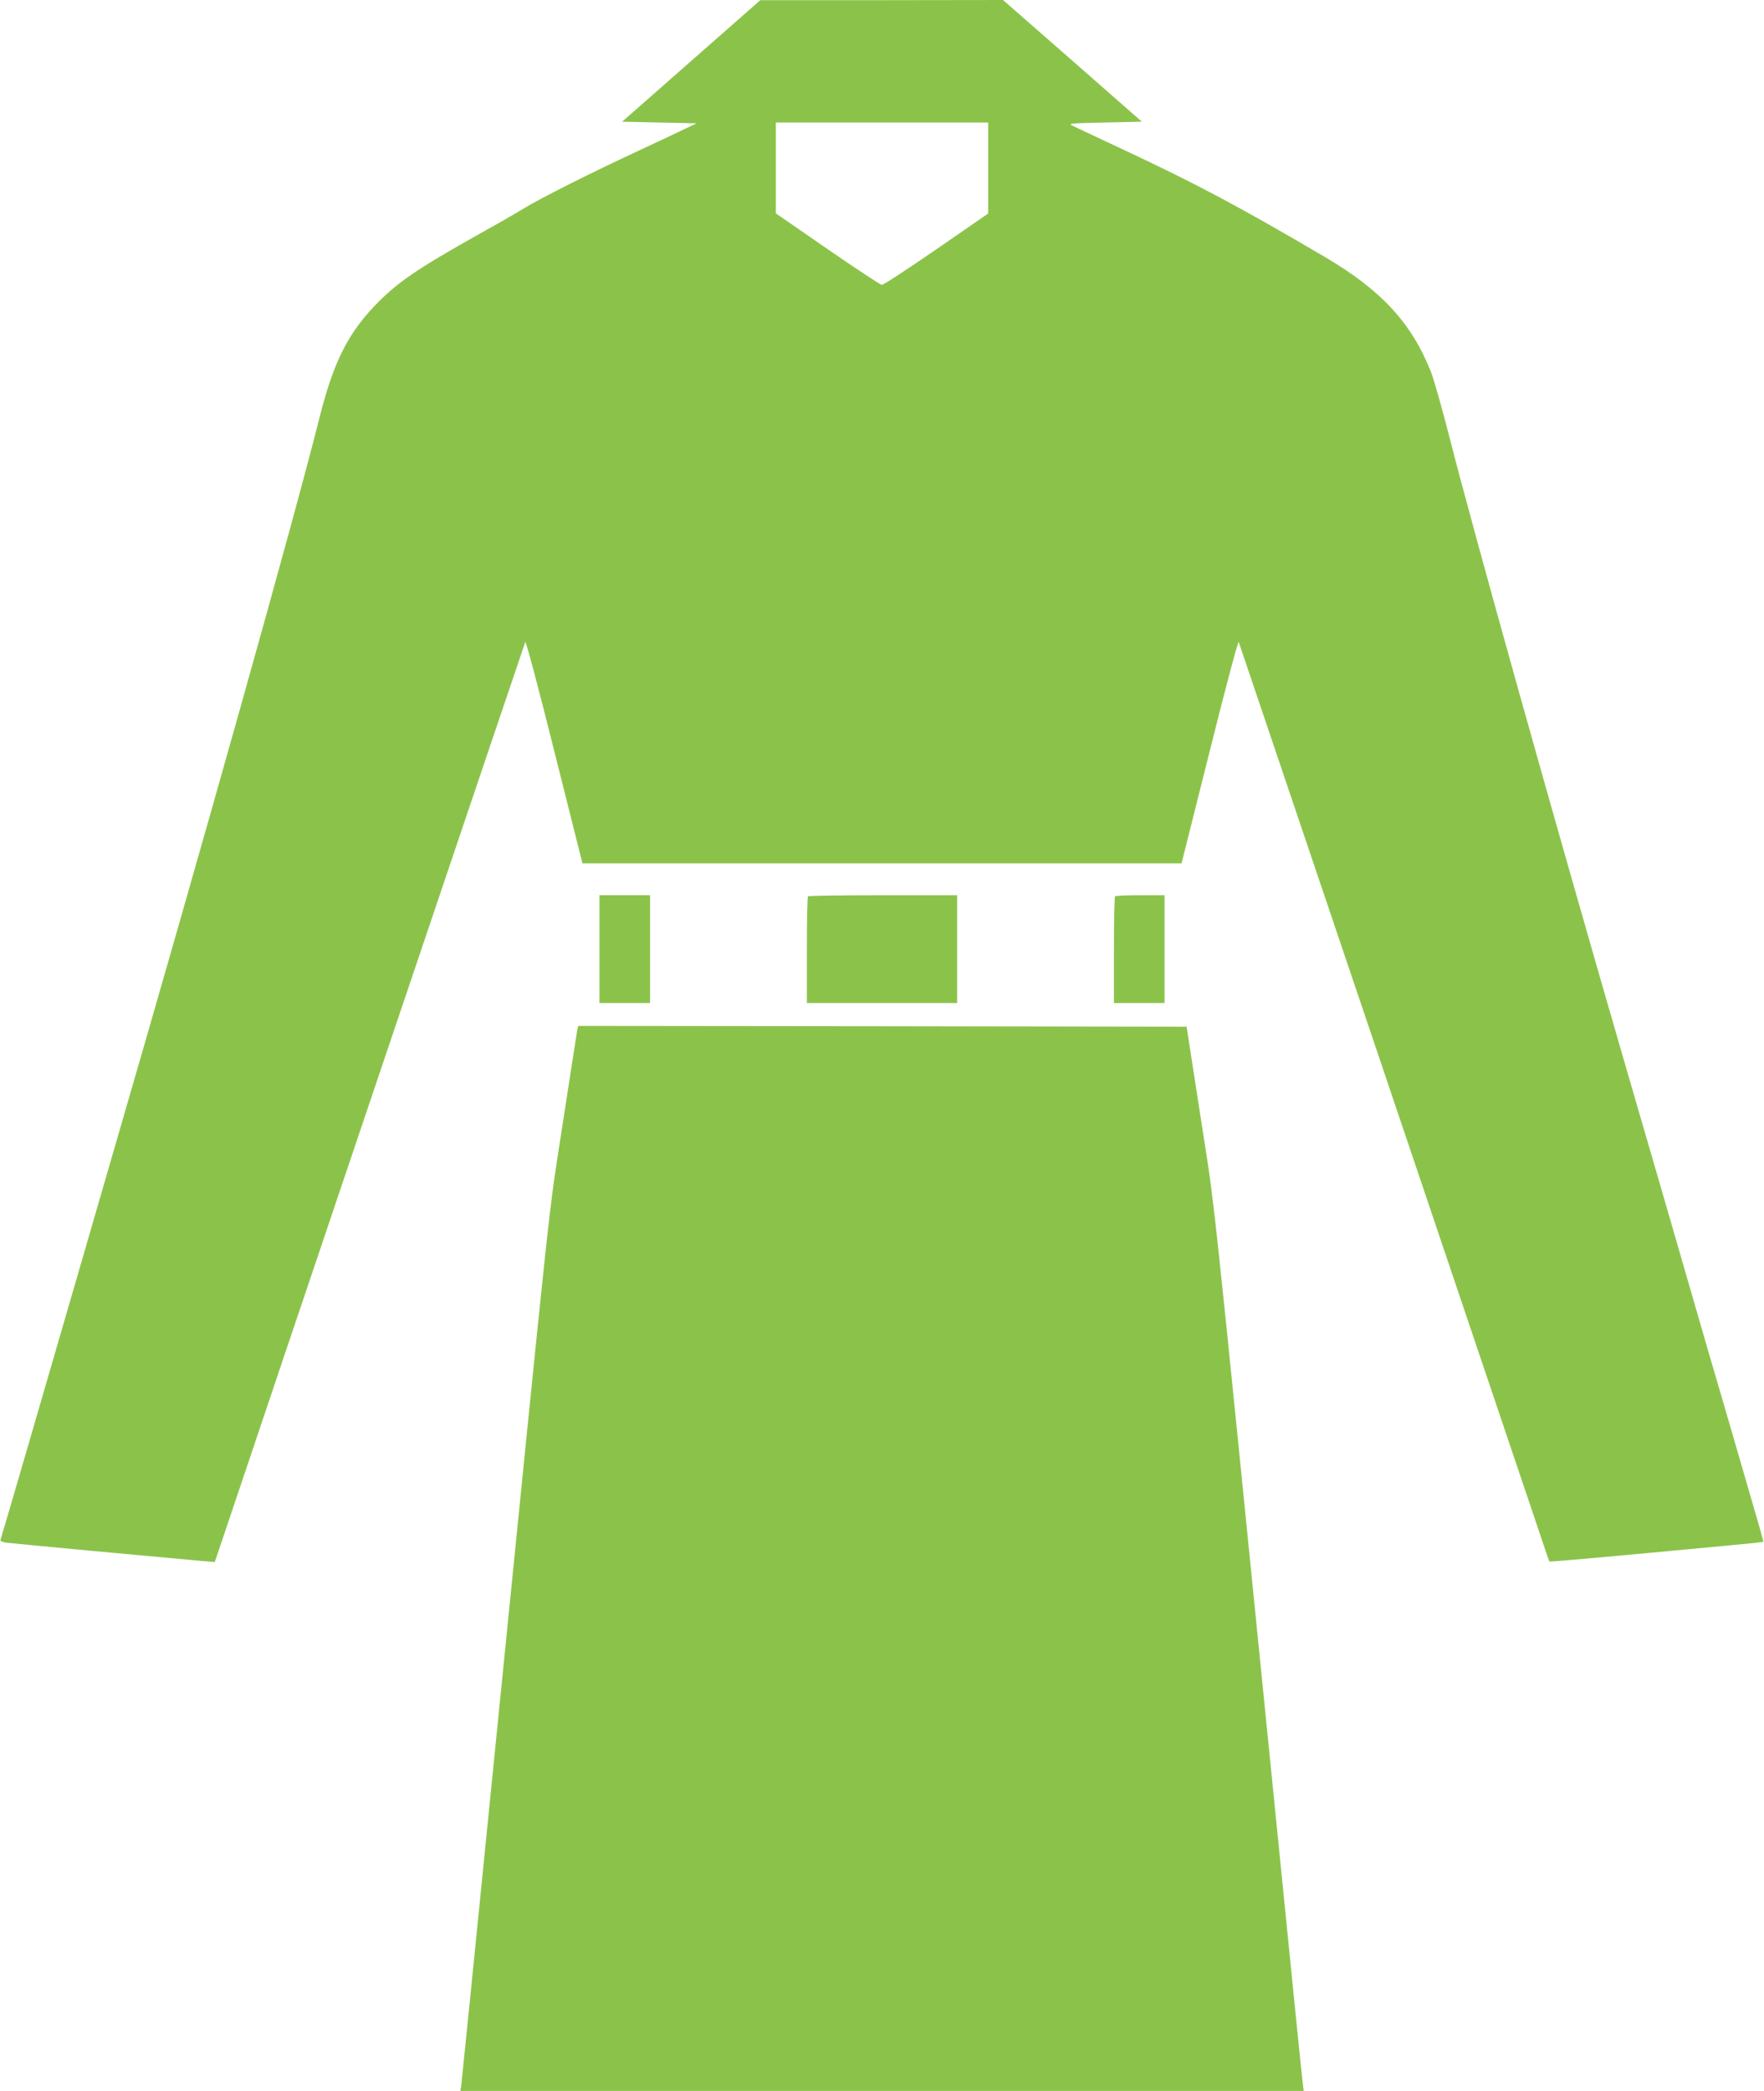<?xml version="1.0" standalone="no"?>
<!DOCTYPE svg PUBLIC "-//W3C//DTD SVG 20010904//EN"
 "http://www.w3.org/TR/2001/REC-SVG-20010904/DTD/svg10.dtd">
<svg version="1.0" xmlns="http://www.w3.org/2000/svg"
 width="1080pt" height="1280pt" viewBox="0 0 1080 1280"
 preserveAspectRatio="xMidYMid meet">
<g transform="translate(0,1280) scale(0.1,-0.1)"
fill="#8bc34a" stroke="none">
<path d="M4232 12427 l-423 -372 228 -5 228 -5 -55 -26 c-30 -15 -158 -75
-284 -134 -315 -146 -612 -296 -726 -365 -52 -32 -171 -100 -265 -152 -384
-215 -508 -300 -643 -442 -167 -176 -253 -352 -337 -687 -159 -633 -716 -2616
-1265 -4504 -43 -148 -133 -459 -200 -690 -180 -621 -481 -1657 -487 -1671 -3
-8 10 -14 39 -18 37 -5 994 -94 1198 -112 l75 -6 82 243 c204 610 1811 5369
1819 5389 4 8 84 -293 178 -670 l172 -685 1834 0 1834 0 172 685 c94 377 174
678 178 670 7 -18 1523 -4507 1817 -5380 45 -135 83 -247 85 -249 3 -3 396 32
1103 99 112 10 205 20 206 22 3 3 -6 34 -208 728 -64 217 -166 568 -227 780
-128 444 -266 918 -409 1410 -438 1509 -925 3249 -1076 3841 -46 179 -97 361
-115 405 -119 298 -303 497 -645 699 -528 310 -775 442 -1235 658 -151 71
-291 136 -310 146 -34 15 -28 16 193 21 l228 5 -425 373 -425 372 -743 -1
-743 0 -423 -372z m1818 -655 l0 -279 -317 -219 c-175 -120 -325 -219 -334
-218 -8 0 -158 99 -332 219 l-317 219 0 278 0 278 650 0 650 0 0 -278z"/>
<path d="M3670 6990 l0 -330 155 0 155 0 0 330 0 330 -155 0 -155 0 0 -330z"/>
<path d="M4947 7313 c-4 -3 -7 -152 -7 -330 l0 -323 460 0 460 0 0 330 0 330
-453 0 c-250 0 -457 -3 -460 -7z"/>
<path d="M6827 7313 c-4 -3 -7 -152 -7 -330 l0 -323 155 0 155 0 0 330 0 330
-148 0 c-82 0 -152 -3 -155 -7z"/>
<path d="M3535 6498 c-3 -13 -43 -273 -90 -578 -94 -615 -49 -199 -440 -4090
-96 -960 -177 -1764 -180 -1787 l-6 -43 2581 0 2582 0 -6 48 c-4 26 -74 720
-156 1542 -424 4223 -374 3752 -473 4395 l-82 530 -1862 3 -1863 2 -5 -22z"/>
</g>
</svg>
